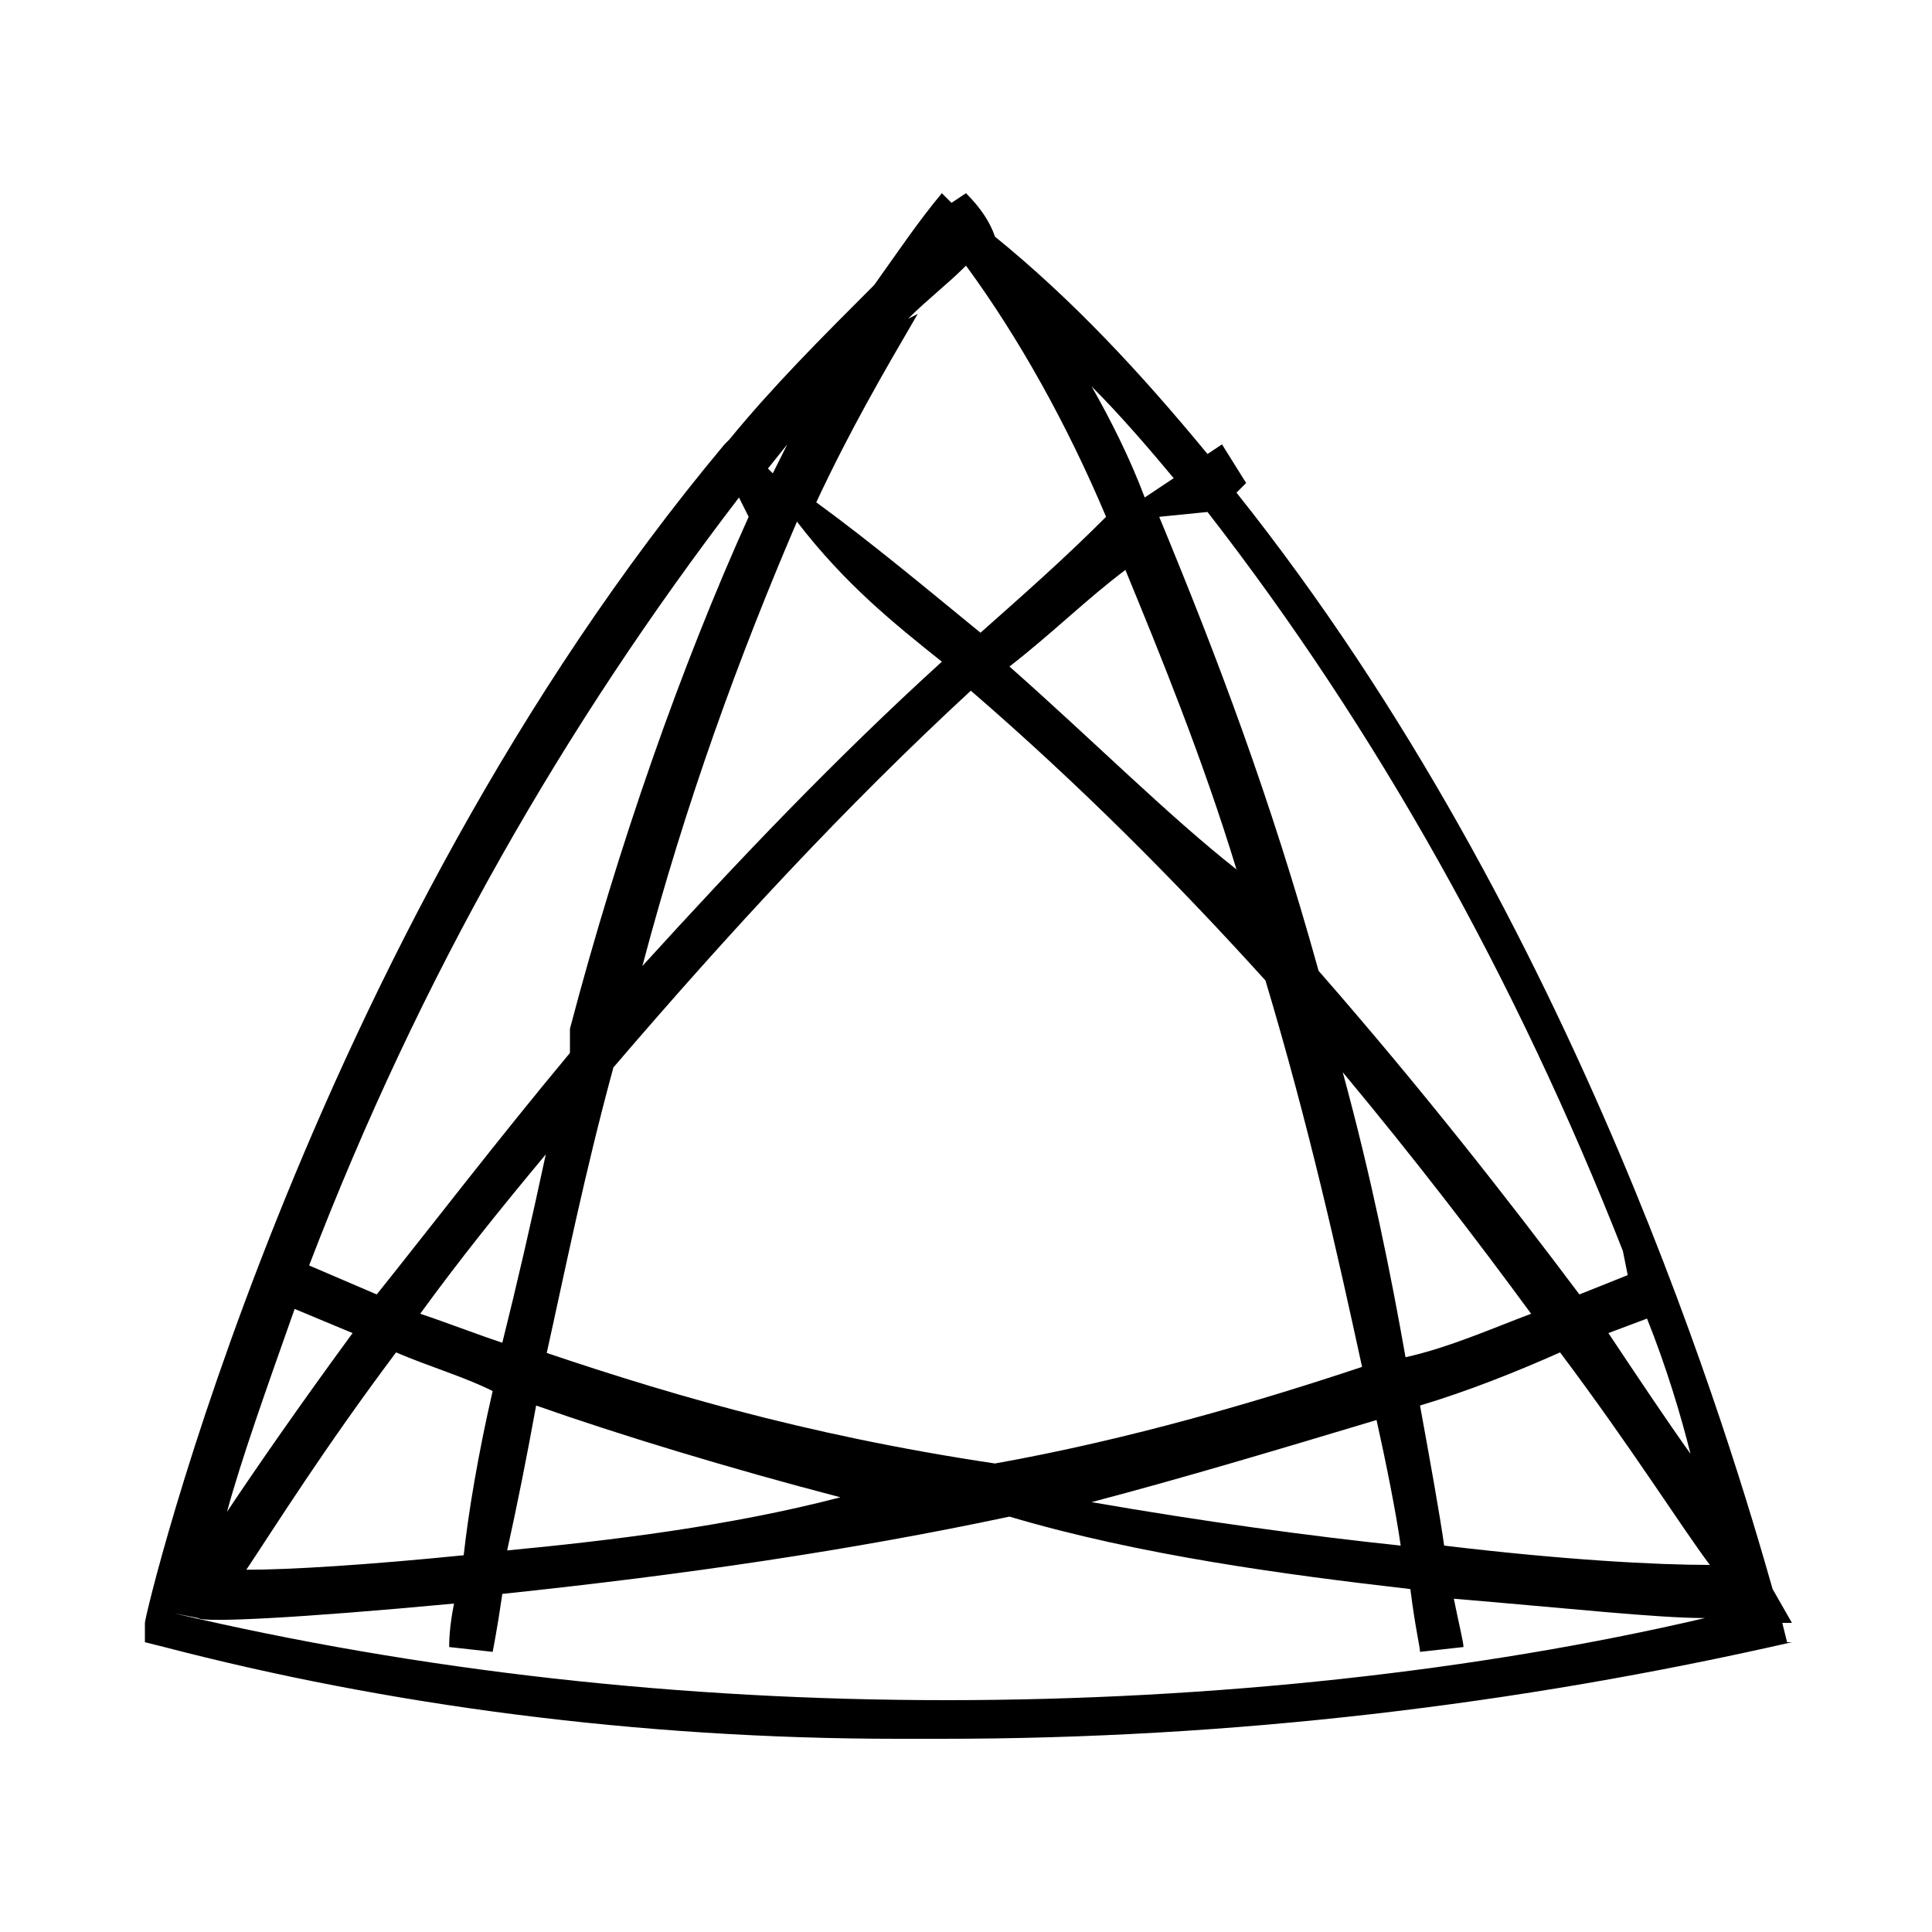 <?xml version="1.0" encoding="utf-8"?>
<!-- Generator: Adobe Illustrator 24.0.0, SVG Export Plug-In . SVG Version: 6.00 Build 0)  -->
<svg version="1.1" id="Layer_1" xmlns="http://www.w3.org/2000/svg" xmlns:xlink="http://www.w3.org/1999/xlink" x="0px" y="0px"
	 viewBox="0 0 40 40" style="enable-background:new 0 0 40 40;" xml:space="preserve">
<title>rap_trilliant</title>
<path d="M36.9,33.6h0.2l-0.4-0.7c-0.8-2.8-4-13.8-11.1-22.7l0.2-0.2l-0.5-0.8l-0.3,0.2c-1.4-1.7-2.8-3.2-4.4-4.5
	C20.5,4.6,20.3,4.3,20,4l-0.3,0.2L19.5,4c-0.5,0.6-0.9,1.2-1.4,1.9c-1.1,1.1-2.1,2.1-3,3.2l-0.1,0.1c-8.7,10.4-12,24.2-12,24.4L3,34
	l0.4,0.1C8,35.3,13.2,36,18.6,36c0.3,0,0.6,0,0.8,0c0,0,0.1,0,0.1,0c6,0,11.9-0.7,17.6-2h-0.1L36.9,33.6L36.9,33.6z M18.8,6.6
	c0.4-0.4,0.8-0.7,1.2-1.1c1.1,1.5,2.1,3.3,2.9,5.2c-0.9,0.9-1.7,1.6-2.6,2.4c-1.1-0.9-2.3-1.9-3.4-2.7c0.7-1.5,1.4-2.7,2.1-3.9
	L18.8,6.6z M23.3,11.8c0.7,1.7,1.6,3.9,2.3,6.2c-1.4-1.1-3-2.7-4.7-4.2C21.8,13.1,22.5,12.4,23.3,11.8L23.3,11.8z M19.5,13.7
	c-2.2,2-4.2,4.1-6.2,6.3c0.9-3.4,2-6.4,3.2-9.2C17.5,12.1,18.5,12.9,19.5,13.7L19.5,13.7z M11.8,21.8c-1.5,1.8-2.8,3.5-4,5l-1.4-0.6
	c2.3-6,5.3-11.2,8.9-15.9l0.2,0.4c-1.4,3.1-2.7,6.8-3.7,10.6L11.8,21.8z M11.3,23.9c-0.3,1.4-0.6,2.7-0.9,3.9
	c-0.6-0.2-1.1-0.4-1.7-0.6C9.5,26.1,10.3,25.1,11.3,23.9z M7.3,27.6c-1.1,1.5-2,2.8-2.6,3.7c0.3-1.1,0.8-2.5,1.4-4.2L7.3,27.6z
	 M8.2,28c0.7,0.3,1.4,0.5,2,0.8c-0.3,1.3-0.5,2.5-0.6,3.4c-2,0.2-3.6,0.3-4.5,0.3C5.7,31.6,6.7,30,8.2,28L8.2,28z M11.1,29.1
	c1.7,0.6,4,1.3,6.3,1.9c-2.3,0.6-4.8,0.9-6.9,1.1C10.7,31.2,10.9,30.2,11.1,29.1L11.1,29.1z M11.3,28.1c0.4-1.8,0.8-3.8,1.4-6
	c2.4-2.8,4.8-5.4,7.4-7.8c2.2,1.9,4.2,3.9,6.1,6c0.9,3,1.5,5.7,2,8c-2.1,0.7-4.8,1.5-7.6,2c-4-0.6-7-1.5-9.9-2.5L11.3,28.1z
	 M27.8,22.2c1.5,1.8,2.8,3.5,3.9,5c-0.8,0.3-1.7,0.7-2.6,0.9C28.8,26.4,28.4,24.4,27.8,22.2L27.8,22.2z M28.5,29.4
	c0.2,0.9,0.4,1.9,0.5,2.6c-1.9-0.2-4.1-0.5-6.4-0.9C24.5,30.6,26.5,30,28.5,29.4L28.5,29.4z M29.4,29.1c1-0.3,2-0.7,2.9-1.1
	c1.5,2,2.5,3.6,3.1,4.4c-1.1,0-3-0.1-5.5-0.4C29.8,31.3,29.6,30.2,29.4,29.1L29.4,29.1z M33.3,27.6l0.8-0.3c0.4,1,0.7,2,0.9,2.8
	C34.5,29.4,33.9,28.5,33.3,27.6L33.3,27.6z M33.7,26.4l-1,0.4c-1.5-2-3.3-4.3-5.4-6.7c-1-3.6-2.1-6.5-3.3-9.4l1-0.1
	c3.5,4.5,6.4,9.7,8.6,15.3L33.7,26.4z M24.3,9.9l-0.6,0.4C23.4,9.5,23,8.7,22.6,8C23.2,8.6,23.8,9.3,24.3,9.9L24.3,9.9z M16.3,9.2
	L16,9.8l-0.1-0.1L16.3,9.2z M4.1,33.5L4.1,33.5L4.1,33.5c0.1,0.1,2.1,0,5.3-0.3c-0.1,0.5-0.1,0.8-0.1,0.9l0.9,0.1
	c0,0,0.1-0.5,0.2-1.2c3.8-0.4,7.2-0.9,10.5-1.6c2.7,0.8,5.7,1.2,8.3,1.5c0.1,0.8,0.2,1.2,0.2,1.3l0.9-0.1c0-0.1-0.1-0.5-0.2-1
	c2.4,0.2,4.2,0.4,5.2,0.4c-4.7,1.1-10.2,1.7-15.7,1.7c-5.5,0-10.9-0.6-16-1.8L4.1,33.5z"/>
</svg>
